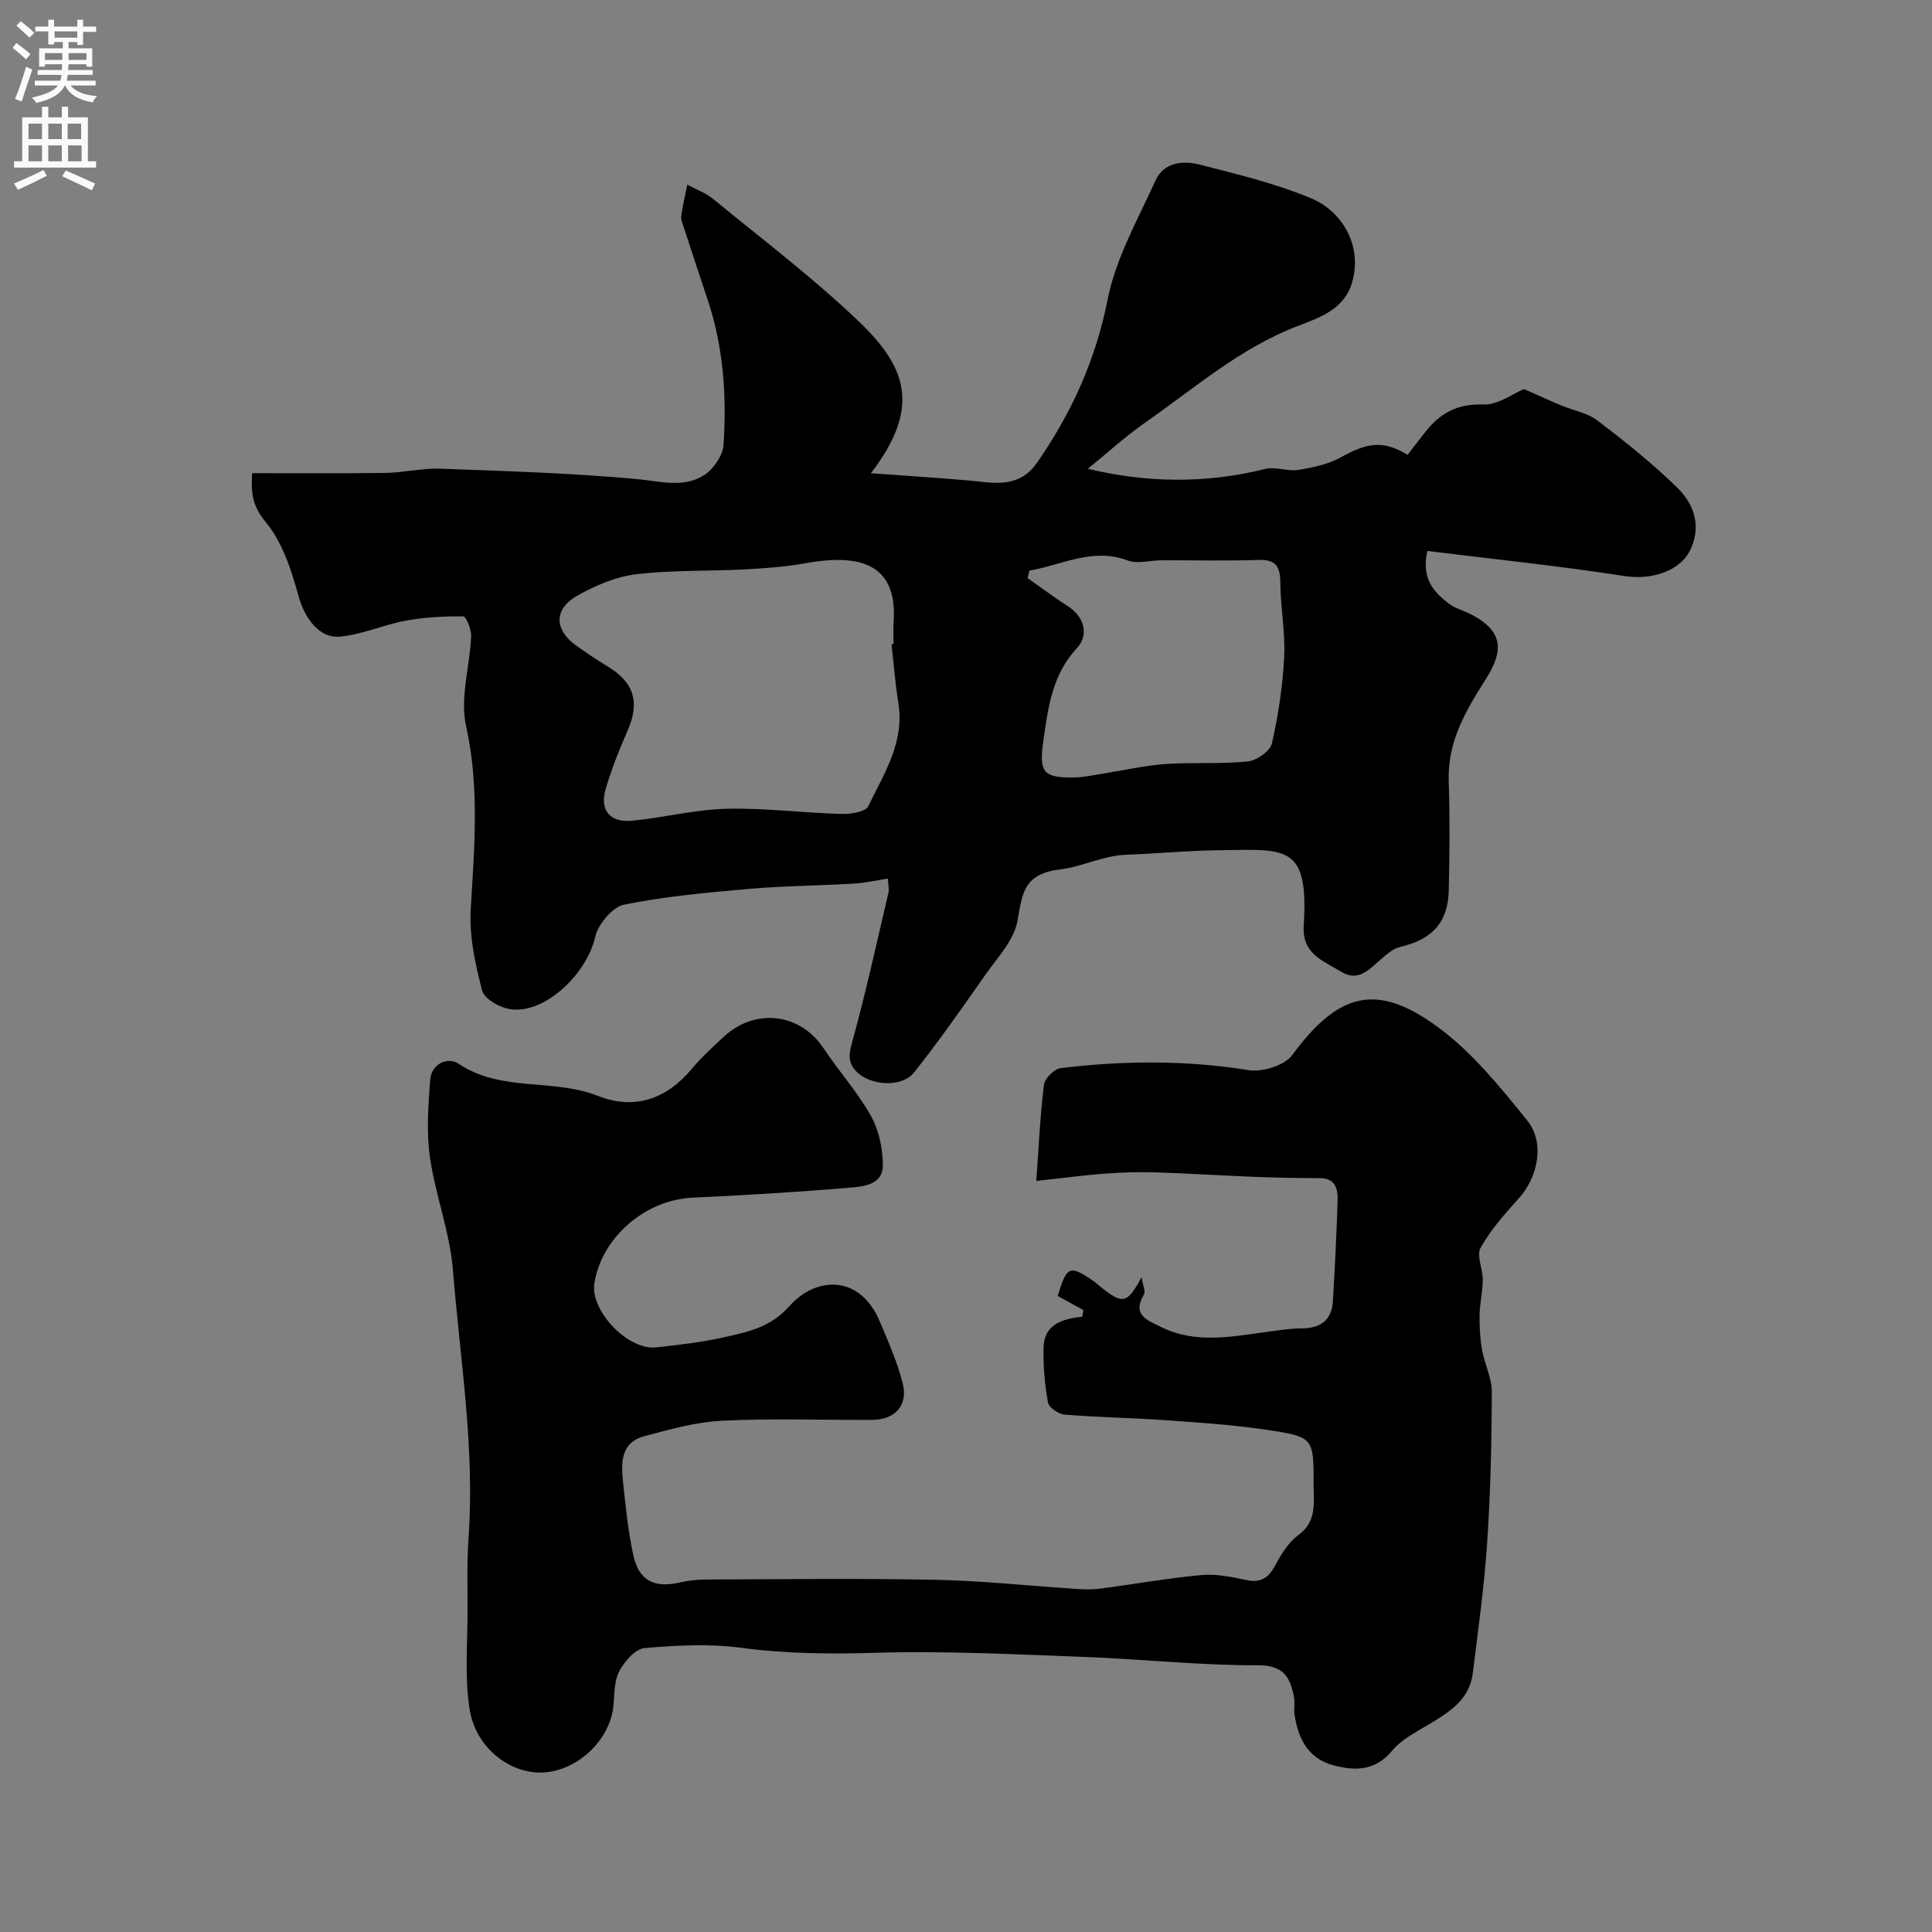 <svg enable-background="new 0 0 400 400" viewBox="0 0 400 400" xmlns="http://www.w3.org/2000/svg"><rect x="0" y="0" width="400" height="400" fill="#808080" stroke="none"/><path d="m225.23 97.05c11.9 2.88 24.25 3.16 36.73.04 2.14-.53 4.65.56 6.87.2 3.04-.5 6.24-1.18 8.88-2.66 5.34-2.98 8.64-3.54 13.72-.46 1.15-1.48 2.45-3.21 3.79-4.89 3.04-3.82 6.63-5.73 11.89-5.53 3.06.11 6.21-2.3 8.41-3.2 2.99 1.32 5.35 2.4 7.74 3.4 2.5 1.04 5.4 1.52 7.48 3.11 5.74 4.38 11.42 8.91 16.56 13.95 3.33 3.26 4.96 7.67 2.8 12.56-2.1 4.74-8.2 6.56-13.8 5.69-13.57-2.11-27.24-3.51-40.78-5.19-1.3 5.77 1.35 8.47 4.35 10.84 1.25.99 2.93 1.42 4.39 2.14 7.38 3.64 6.89 8 3.36 13.56-4.19 6.6-7.95 12.95-7.68 21.11.25 7.52.18 15.06.01 22.59-.15 6.74-3.46 10.22-10.16 11.77-1.45.34-2.77 1.59-3.98 2.62-2.39 2.03-4.6 4.67-8.14 2.48-3.64-2.25-8.12-3.6-7.75-9.52 1.06-17.04-3.63-15.8-17.93-15.62-6.27.08-12.53.7-18.8.92-4.74.17-9.28 2.51-13.38 2.99-7.9.92-8.1 4.8-9.15 10.7-.72 4.02-4.17 7.63-6.69 11.22-4.77 6.82-9.54 13.65-14.71 20.16-2.57 3.23-9.12 2.74-11.92-.16-1.79-1.85-1.64-3.45-.94-6 2.85-10.29 5.12-20.74 7.56-31.14.15-.62-.05-1.32-.13-2.83-2.43.37-4.71.9-7.02 1.04-7.26.43-14.55.47-21.79 1.1-8.64.76-17.33 1.53-25.8 3.26-2.42.49-5.4 4.04-5.99 6.67-1.8 7.96-10.94 16.43-18.07 14.88-2.04-.44-4.94-2.15-5.36-3.81-1.39-5.55-2.69-10.93-2.32-17.14.73-12.43 1.82-25.02-.99-37.61-1.29-5.81.79-12.34 1.06-18.56.06-1.41-1.04-4.11-1.63-4.11-3.97-.05-8.01.16-11.92.88-4.59.85-9.02 2.88-13.62 3.31-4.44.42-7.43-4.16-8.58-8.41-1.46-5.39-3.35-11.18-6.81-15.34-2.77-3.33-3.03-6.05-2.79-10.1 9.36 0 18.51.09 27.66-.05 3.77-.06 7.55-1.01 11.29-.87 13.54.49 27.1.9 40.58 2.13 4.82.44 9.62 1.91 13.92-.71 1.99-1.22 4-4.11 4.15-6.37.68-10.21-.03-20.38-3.34-30.2-1.66-4.91-3.26-9.84-4.87-14.77-.25-.77-.65-1.61-.55-2.36.3-2.19.83-4.36 1.26-6.53 1.8.98 3.81 1.7 5.36 2.97 10.15 8.34 20.68 16.3 30.16 25.36 9.99 9.55 12.85 17.9 2.49 31.42 5.28.37 9.61.66 13.93.99 3.11.24 6.22.47 9.32.82 4.39.49 8.28.16 11.15-3.99 7.14-10.3 12.13-21.25 14.61-33.78 1.69-8.56 6.26-16.59 9.93-24.68 1.7-3.74 5.65-4.15 9.09-3.27 7.84 2.01 15.8 3.91 23.22 7.03 6.03 2.53 10.59 9.44 8.41 17.26-1.58 5.68-6.79 7.42-11.3 9.14-11.99 4.59-21.46 12.96-31.74 20.11-4.08 2.87-7.79 6.28-11.7 9.44zm-40.66 36.32c.14-.02.28-.03.43-.05 0-1.5-.1-3.01.01-4.5.97-13.12-8.49-13.97-18.29-12.2-4.16.75-8.43 1.05-12.66 1.27-7.46.39-15 .11-22.39 1.01-4.19.51-8.45 2.33-12.17 4.44-4.85 2.74-4.76 7.01-.32 10.23 2.12 1.53 4.3 2.99 6.53 4.34 5.63 3.39 6.83 7.52 4.17 13.5-1.71 3.84-3.24 7.79-4.45 11.81-1.35 4.49.81 7.16 5.5 6.7 6.5-.64 12.94-2.31 19.43-2.47 7.95-.19 15.93.84 23.9 1.07 1.88.05 4.94-.43 5.51-1.61 3.23-6.71 7.53-13.21 6.23-21.31-.64-4.03-.96-8.14-1.43-12.23zm28.57-15.24c-.13.51-.27 1.03-.4 1.54 2.76 1.94 5.46 3.99 8.3 5.8 3.64 2.32 4.36 6.08 1.94 8.69-5.18 5.61-5.98 12.34-6.97 19.25-.92 6.5-.07 7.66 6.5 7.55 2.1-.04 4.19-.54 6.28-.87 4.18-.65 8.34-1.62 12.55-1.91 5.65-.39 11.37.04 17-.53 1.84-.19 4.62-2.13 4.99-3.73 1.34-5.86 2.24-11.88 2.54-17.89.26-5.08-.75-10.21-.79-15.32-.03-3.29-.79-4.9-4.47-4.78-6.71.22-13.42.05-20.14.07-2.35.01-4.97.8-7.01.03-7.33-2.73-13.62.99-20.32 2.1z" fill="#000001"/><path d="m224.29 271.22c-1.79-.98-3.57-1.96-5.3-2.9 1.86-6.18 2.46-6.44 7.13-3.28.68.46 1.29 1.02 1.93 1.53 4.39 3.51 5.37 3.34 8.29-2.13.26 1.62.89 2.89.5 3.55-2.52 4.27.64 5.31 3.5 6.73 7.28 3.61 14.75 1.98 22.22 1 2.27-.3 4.56-.69 6.84-.69 3.95 0 6.34-1.64 6.57-5.71.4-6.92.76-13.84.97-20.77.07-2.38-.43-4.63-3.7-4.63-4.54-.01-9.09-.09-13.63-.27-6.73-.26-13.46-.71-20.19-.92-3.54-.11-7.09-.02-10.62.25-4.38.33-8.75.92-14.25 1.52.53-7.24.8-13.6 1.59-19.9.17-1.32 2.13-3.29 3.44-3.45 12.97-1.58 25.92-1.68 38.92.41 2.85.46 7.44-.95 9.04-3.12 9.55-12.96 17.5-15.2 30.39-5.62 7 5.2 12.73 12.31 18.28 19.18 3.71 4.59 2.18 11.76-1.75 16.1-2.9 3.2-5.83 6.51-7.92 10.24-.9 1.6.47 4.37.45 6.61-.02 2.45-.61 4.89-.66 7.33-.04 2.39.1 4.83.51 7.19.53 2.96 2.05 5.87 2.03 8.79-.04 10.44-.28 20.89-.98 31.3-.6 8.97-1.86 17.91-2.96 26.84-.68 5.53-4.92 8.12-9.21 10.68-2.66 1.59-5.61 3.1-7.52 5.41-3.48 4.2-7.69 4.17-12.1 3.01-5.24-1.38-7.37-5.56-8.09-10.58-.16-1.14.12-2.36-.09-3.49-.79-4.12-2.09-6.69-7.57-6.66-12.03.05-24.06-1.29-36.11-1.73-14.27-.53-28.57-1.27-42.83-.85-9.39.28-18.59.22-27.93-1.03-6.58-.87-13.4-.53-20.04.06-1.92.17-4.17 2.77-5.23 4.8-1.08 2.05-.97 4.76-1.21 7.2-.73 7.31-7.92 13.83-15.26 13.77-6.56-.06-13.26-5.3-14.51-13.1-1.07-6.7-.41-13.69-.43-20.55-.01-4.99-.14-10 .21-14.97 1.32-18.6-1.76-36.95-3.23-55.37-.63-7.88-3.64-15.54-4.77-23.41-.75-5.23-.34-10.68.05-16 .25-3.42 3.71-4.82 5.88-3.36 8.85 5.94 19.52 2.98 28.81 6.65 7.49 2.96 14.13.78 19.4-5.5 2.03-2.42 4.37-4.58 6.69-6.73 6.55-6.06 15.84-4.88 20.67 2.38 3.16 4.75 7.03 9.07 9.81 14.01 1.65 2.94 2.43 6.71 2.47 10.13.05 4.15-4.02 4.49-6.92 4.73-10.84.92-21.7 1.55-32.57 2.07-9.72.47-18.75 8.23-20.24 17.73-.89 5.68 6.94 13.9 12.8 13.26 4.71-.52 9.45-1.06 14.06-2.1 4.91-1.1 9.61-2.02 13.52-6.44 5.51-6.23 14.62-6.57 18.71 3.17 1.75 4.17 3.61 8.36 4.73 12.72 1.19 4.63-1.52 7.64-6.3 7.66-10.33.06-20.68-.34-30.99.17-5.46.27-10.92 1.78-16.25 3.23-5.01 1.37-4.74 5.74-4.32 9.72.53 5.04 1.04 10.11 2.14 15.04 1.16 5.18 4.36 6.7 9.62 5.5 1.75-.4 3.57-.61 5.37-.61 15.83-.05 31.67-.26 47.49.06 9.71.2 19.4 1.25 29.1 1.88 1.66.11 3.35.17 4.99-.05 7.01-.91 13.99-2.16 21.02-2.81 3.03-.28 6.21.36 9.23 1.02 3.06.67 4.65-.43 6.06-3.06 1.23-2.3 2.75-4.76 4.8-6.26 3.84-2.83 3.12-6.62 3.13-10.35.02-9.74.04-9.97-9.63-11.41-6.99-1.05-14.07-1.51-21.13-2.01-6.92-.49-13.88-.58-20.79-1.15-1.26-.1-3.26-1.46-3.45-2.5-.67-3.74-1.01-7.61-.91-11.41.13-4.79 3.89-5.92 7.99-6.36.1-.46.17-.92.24-1.39z" fill="#000001"/><g fill="#fafafb"><path d="m2.6 9.9.8-1c.9.7 1.9 1.4 2.9 2.3l-.9 1.1c-1.1-1-2-1.8-2.8-2.4zm.5 10.6c.9-2.1 1.6-4.3 2.3-6.7.4.2.8.4 1.3.6-.7 2.1-1.5 4.3-2.2 6.6zm.3-15.2.9-.9c1 .8 2 1.6 2.8 2.4l-1 1c-.9-.9-1.8-1.7-2.7-2.5zm12.6-1.2h1.2v1.4h2.7v1.1h-2.7v2.7h-1.2v-.6h-1.8v1.3h4.9v3.8h-1.2v-.5h-3.7c0 .4-.1.9-.1 1.2h5.1v1h-5.2c0 .5-.1.9-.2 1.2h6v1h-5.2c1.1 1.3 2.9 2 5.5 2.2-.4.4-.7.8-.9 1.3-2.9-.5-4.8-1.6-5.7-3.5h-.1c-.8 1.7-2.7 2.9-5.9 3.6-.2-.4-.6-.8-.9-1.1 2.8-.6 4.6-1.4 5.4-2.5h-4.8v-1h5.3c.1-.3.2-.7.2-1.2h-4.9v-1h5c0-.4 0-.8.1-1.2h-3.6v.5h-1.2v-3.8h4.9v-1.3h-1.8v.5h-1.2v-2.7h-2.7v-1h2.7v-1.4h1.2v1.4h4.8zm-6.7 8.3h3.6c0-.4 0-.9 0-1.4h-3.6zm1.9-4.6h4.8v-1.3h-4.7v1.3zm6.7 3.2h-3.7v1.4h3.7v-2.4z"/><path d="m8.7 22.1h1.3v2.2h2.8v-2.2h1.3v2.2h4.1v9.1h1.7v1.3h-17v-1.3h1.7v-9.1h4.1zm.3 13.1.7 1.2c-1.8.9-3.8 1.9-6 2.9-.2-.4-.5-.8-.8-1.3 2.3-1 4.4-1.9 6.1-2.8zm-3.1-6.4h2.8v-3.2h-2.8zm0 4.6h2.8v-3.3h-2.8zm4.1-4.6h2.8v-3.2h-2.8zm0 4.6h2.8v-3.3h-2.8zm3.6 1.9c2.1.9 4.1 1.8 6.1 2.7l-.7 1.4c-2.2-1.1-4.2-2-6.1-2.9zm3.2-9.7h-2.8v3.2h2.8zm-2.7 7.8h2.8v-3.3h-2.8z"/></g></svg>